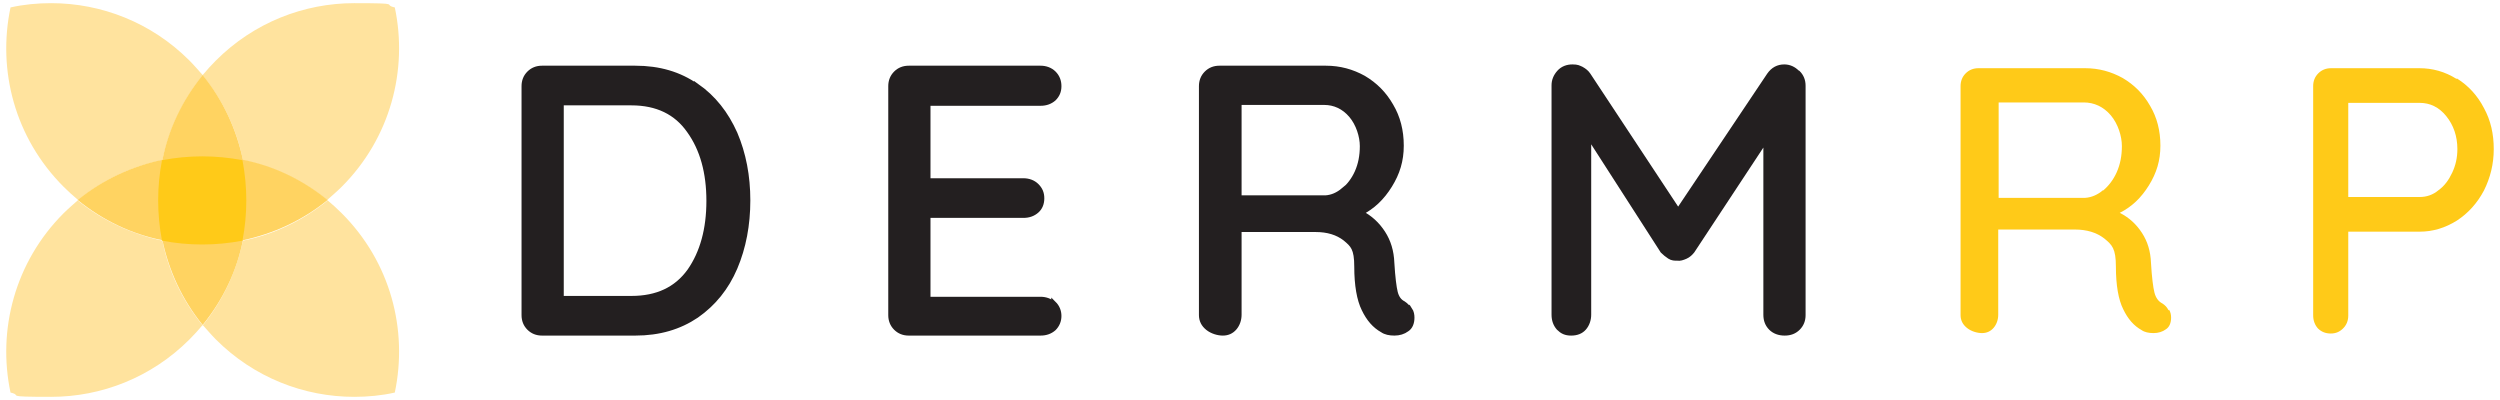 <svg width="200" height="32" viewBox="0 0 200 32" fill="none" xmlns="http://www.w3.org/2000/svg">
<path d="M16.213 6.038C14.57 8.058 13.509 10.386 12.995 12.816C10.565 13.296 8.237 14.391 6.217 16.034C8.237 17.677 10.565 18.739 12.995 19.252C13.475 21.683 14.57 24.011 16.213 26.03C17.857 24.011 18.918 21.683 19.431 19.252C21.862 18.773 24.19 17.677 26.209 16.034C24.19 14.391 21.862 13.33 19.431 12.816C18.952 10.386 17.857 8.058 16.213 6.038ZM28.332 31.747C24.327 31.747 20.321 30.207 17.274 27.16C16.898 26.784 16.556 26.373 16.213 25.996C15.871 26.407 15.529 26.784 15.152 27.16C12.105 30.207 8.1 31.747 4.095 31.747C0.089 31.747 1.904 31.645 0.842 31.405C-0.219 26.407 1.185 20.964 5.087 17.061C5.464 16.685 5.875 16.342 6.251 16C5.84 15.658 5.464 15.315 5.087 14.939C1.185 11.036 -0.219 5.627 0.842 0.595C1.904 0.355 2.999 0.253 4.095 0.253C8.1 0.253 12.105 1.793 15.152 4.84C15.529 5.216 15.871 5.627 16.213 6.004C16.556 5.593 16.898 5.216 17.274 4.84C20.321 1.793 24.327 0.253 28.332 0.253C32.337 0.253 30.523 0.355 31.584 0.595C32.645 5.593 31.242 11.036 27.339 14.939C26.963 15.315 26.552 15.658 26.175 16C26.586 16.342 26.963 16.685 27.339 17.061C31.242 20.964 32.645 26.373 31.584 31.405C30.523 31.645 29.427 31.747 28.332 31.747Z" fill="#FFE39E"/>
<path d="M16.213 25.996C14.57 23.976 13.509 21.648 12.995 19.218C10.565 18.739 8.237 17.643 6.217 16C8.237 14.357 10.565 13.296 12.995 12.782C13.475 10.351 14.57 8.024 16.213 6.004C17.857 8.024 18.918 10.351 19.431 12.782C21.862 13.261 24.19 14.357 26.209 16C24.19 17.643 21.862 18.704 19.431 19.218C18.952 21.648 17.857 23.976 16.213 25.996Z" fill="#FFD361"/>
<path d="M19.397 12.816C18.336 12.611 17.274 12.508 16.179 12.508C15.118 12.508 14.022 12.611 12.961 12.816C12.755 13.877 12.653 14.939 12.653 16.034C12.653 17.095 12.755 18.191 12.961 19.252C14.022 19.458 15.083 19.56 16.179 19.56C17.24 19.56 18.336 19.458 19.397 19.252C19.602 18.191 19.705 17.13 19.705 16.034C19.705 14.973 19.602 13.877 19.397 12.816Z" fill="#FFCA18"/>
<path d="M55.719 6.86C57.088 7.818 58.081 9.085 58.8 10.694C59.484 12.303 59.827 14.083 59.827 16.034C59.827 17.986 59.484 19.8 58.8 21.409C58.115 23.018 57.088 24.285 55.719 25.243C54.349 26.167 52.74 26.647 50.823 26.647H43.36C42.95 26.647 42.607 26.51 42.333 26.236C42.059 25.962 41.923 25.62 41.923 25.209V6.894C41.923 6.483 42.059 6.141 42.333 5.867C42.607 5.593 42.95 5.456 43.36 5.456H50.823C52.74 5.456 54.349 5.935 55.719 6.894V6.86ZM55.171 21.683C56.198 20.211 56.712 18.328 56.712 16.069C56.712 13.809 56.198 11.926 55.137 10.454C54.11 8.982 52.569 8.229 50.515 8.229H44.901V23.874H50.515C52.569 23.874 54.11 23.155 55.171 21.683Z" fill="#231F20" stroke="#231F20" stroke-width="0.4" stroke-miterlimit="10"/>
<path d="M84.304 24.285C84.578 24.558 84.715 24.901 84.715 25.277C84.715 25.654 84.578 25.996 84.304 26.27C84.03 26.51 83.688 26.647 83.243 26.647H72.699C72.288 26.647 71.945 26.51 71.671 26.236C71.398 25.962 71.261 25.62 71.261 25.209V6.894C71.261 6.483 71.398 6.141 71.671 5.867C71.945 5.593 72.288 5.456 72.699 5.456H83.243C83.653 5.456 84.03 5.593 84.304 5.867C84.578 6.141 84.715 6.483 84.715 6.894C84.715 7.305 84.578 7.613 84.304 7.887C84.03 8.126 83.688 8.263 83.243 8.263H74.239V14.46H81.873C82.284 14.46 82.66 14.596 82.934 14.87C83.208 15.144 83.345 15.452 83.345 15.863C83.345 16.274 83.208 16.616 82.934 16.856C82.66 17.096 82.318 17.232 81.873 17.232H74.239V23.942H83.243C83.653 23.942 84.03 24.079 84.304 24.353V24.285Z" fill="#231F20" stroke="#231F20" stroke-width="0.4" stroke-miterlimit="10"/>
<path d="M112.786 24.764C112.923 24.969 112.957 25.209 112.957 25.414C112.957 25.825 112.821 26.167 112.547 26.339C112.273 26.544 111.93 26.647 111.554 26.647C111.177 26.647 110.835 26.578 110.595 26.407C109.979 26.065 109.5 25.517 109.123 24.73C108.747 23.976 108.541 22.812 108.541 21.34C108.541 19.868 108.233 19.595 107.617 19.081C107.001 18.602 106.213 18.362 105.255 18.362H99.127V25.175C99.127 25.585 98.99 25.962 98.751 26.236C98.511 26.51 98.203 26.647 97.826 26.647C97.45 26.647 96.97 26.51 96.628 26.236C96.286 25.962 96.115 25.62 96.115 25.209V6.894C96.115 6.483 96.251 6.141 96.525 5.867C96.799 5.593 97.141 5.456 97.552 5.456H106.076C107.172 5.456 108.165 5.73 109.089 6.243C110.013 6.791 110.732 7.51 111.28 8.469C111.828 9.393 112.102 10.454 112.102 11.652C112.102 12.851 111.793 13.843 111.177 14.836C110.561 15.829 109.808 16.548 108.849 17.027C109.603 17.404 110.185 17.951 110.63 18.636C111.075 19.321 111.314 20.108 111.348 21.032C111.417 22.196 111.52 22.984 111.622 23.395C111.725 23.805 111.93 24.113 112.273 24.285C112.478 24.422 112.649 24.593 112.752 24.832L112.786 24.764ZM107.48 15.247C107.925 14.87 108.302 14.391 108.576 13.775C108.849 13.159 108.986 12.474 108.986 11.687C108.986 10.899 108.678 9.906 108.096 9.222C107.514 8.537 106.761 8.195 105.94 8.195H99.127V15.829H106.042C106.556 15.795 107.035 15.589 107.48 15.213V15.247Z" fill="#231F20" stroke="#231F20" stroke-width="0.4" stroke-miterlimit="10"/>
<path d="M143.836 5.833C144.11 6.107 144.247 6.449 144.247 6.86V25.209C144.247 25.62 144.11 25.962 143.836 26.236C143.562 26.51 143.22 26.647 142.775 26.647C142.33 26.647 141.953 26.51 141.679 26.236C141.406 25.962 141.269 25.62 141.269 25.175V11.139L135.38 20.074C135.244 20.245 135.072 20.416 134.833 20.519C134.593 20.622 134.388 20.69 134.182 20.656C133.977 20.656 133.771 20.656 133.566 20.519C133.361 20.382 133.19 20.245 133.018 20.074L127.096 10.865V25.175C127.096 25.585 126.959 25.962 126.719 26.236C126.48 26.51 126.137 26.647 125.692 26.647C125.247 26.647 124.973 26.51 124.7 26.236C124.46 25.962 124.323 25.62 124.323 25.175V6.825C124.323 6.449 124.46 6.106 124.734 5.798C125.008 5.49 125.384 5.353 125.795 5.353C126.206 5.353 126.274 5.422 126.514 5.525C126.754 5.661 126.925 5.798 127.062 6.004L134.251 16.89L141.543 6.004C141.851 5.559 142.261 5.353 142.741 5.353C143.151 5.353 143.494 5.525 143.768 5.798L143.836 5.833Z" fill="#231F20" stroke="#231F20" stroke-width="0.4" stroke-miterlimit="10"/>
<path d="M173.517 24.764C173.654 24.969 173.688 25.209 173.688 25.414C173.688 25.825 173.551 26.167 173.277 26.339C173.003 26.544 172.661 26.647 172.284 26.647C171.908 26.647 171.565 26.578 171.326 26.407C170.71 26.065 170.23 25.517 169.854 24.73C169.477 23.976 169.272 22.812 169.272 21.34C169.272 19.868 168.964 19.595 168.347 19.081C167.731 18.602 166.944 18.362 165.985 18.362H159.858V25.175C159.858 25.585 159.721 25.962 159.481 26.236C159.241 26.51 158.933 26.647 158.557 26.647C158.18 26.647 157.701 26.51 157.358 26.236C157.016 25.962 156.845 25.62 156.845 25.209V6.894C156.845 6.483 156.982 6.141 157.256 5.867C157.53 5.593 157.872 5.456 158.283 5.456H166.807C167.902 5.456 168.895 5.73 169.819 6.243C170.744 6.791 171.463 7.51 172.01 8.469C172.558 9.393 172.832 10.454 172.832 11.652C172.832 12.851 172.524 13.843 171.908 14.836C171.292 15.829 170.538 16.548 169.58 17.027C170.333 17.404 170.915 17.951 171.36 18.636C171.805 19.321 172.045 20.108 172.079 21.032C172.147 22.196 172.25 22.984 172.353 23.395C172.455 23.805 172.661 24.113 173.003 24.285C173.209 24.422 173.38 24.593 173.482 24.832L173.517 24.764ZM168.245 15.247C168.69 14.87 169.066 14.391 169.34 13.775C169.614 13.159 169.751 12.474 169.751 11.687C169.751 10.899 169.443 9.906 168.861 9.222C168.279 8.537 167.526 8.195 166.704 8.195H159.892V15.829H166.807C167.32 15.795 167.8 15.589 168.245 15.213V15.247Z" fill="#FFCA18"/>
<path d="M196.556 6.278C197.48 6.86 198.199 7.647 198.713 8.64C199.26 9.633 199.5 10.728 199.5 11.926C199.5 13.124 199.226 14.22 198.713 15.247C198.165 16.274 197.446 17.061 196.556 17.643C195.632 18.225 194.639 18.533 193.578 18.533H187.861V25.243C187.861 25.654 187.724 25.996 187.45 26.27C187.176 26.544 186.868 26.681 186.457 26.681C186.046 26.681 185.704 26.544 185.43 26.27C185.19 25.996 185.053 25.654 185.053 25.209V6.894C185.053 6.483 185.19 6.141 185.464 5.867C185.738 5.593 186.08 5.456 186.491 5.456H193.543C194.605 5.456 195.597 5.73 196.522 6.312L196.556 6.278ZM195.084 15.213C195.563 14.87 195.906 14.391 196.179 13.809C196.453 13.227 196.59 12.611 196.59 11.926C196.59 10.899 196.282 10.009 195.7 9.29C195.118 8.571 194.399 8.229 193.578 8.229H187.861V15.76H193.578C194.125 15.76 194.639 15.589 195.084 15.213Z" fill="#FFCA18"/>
</svg>
